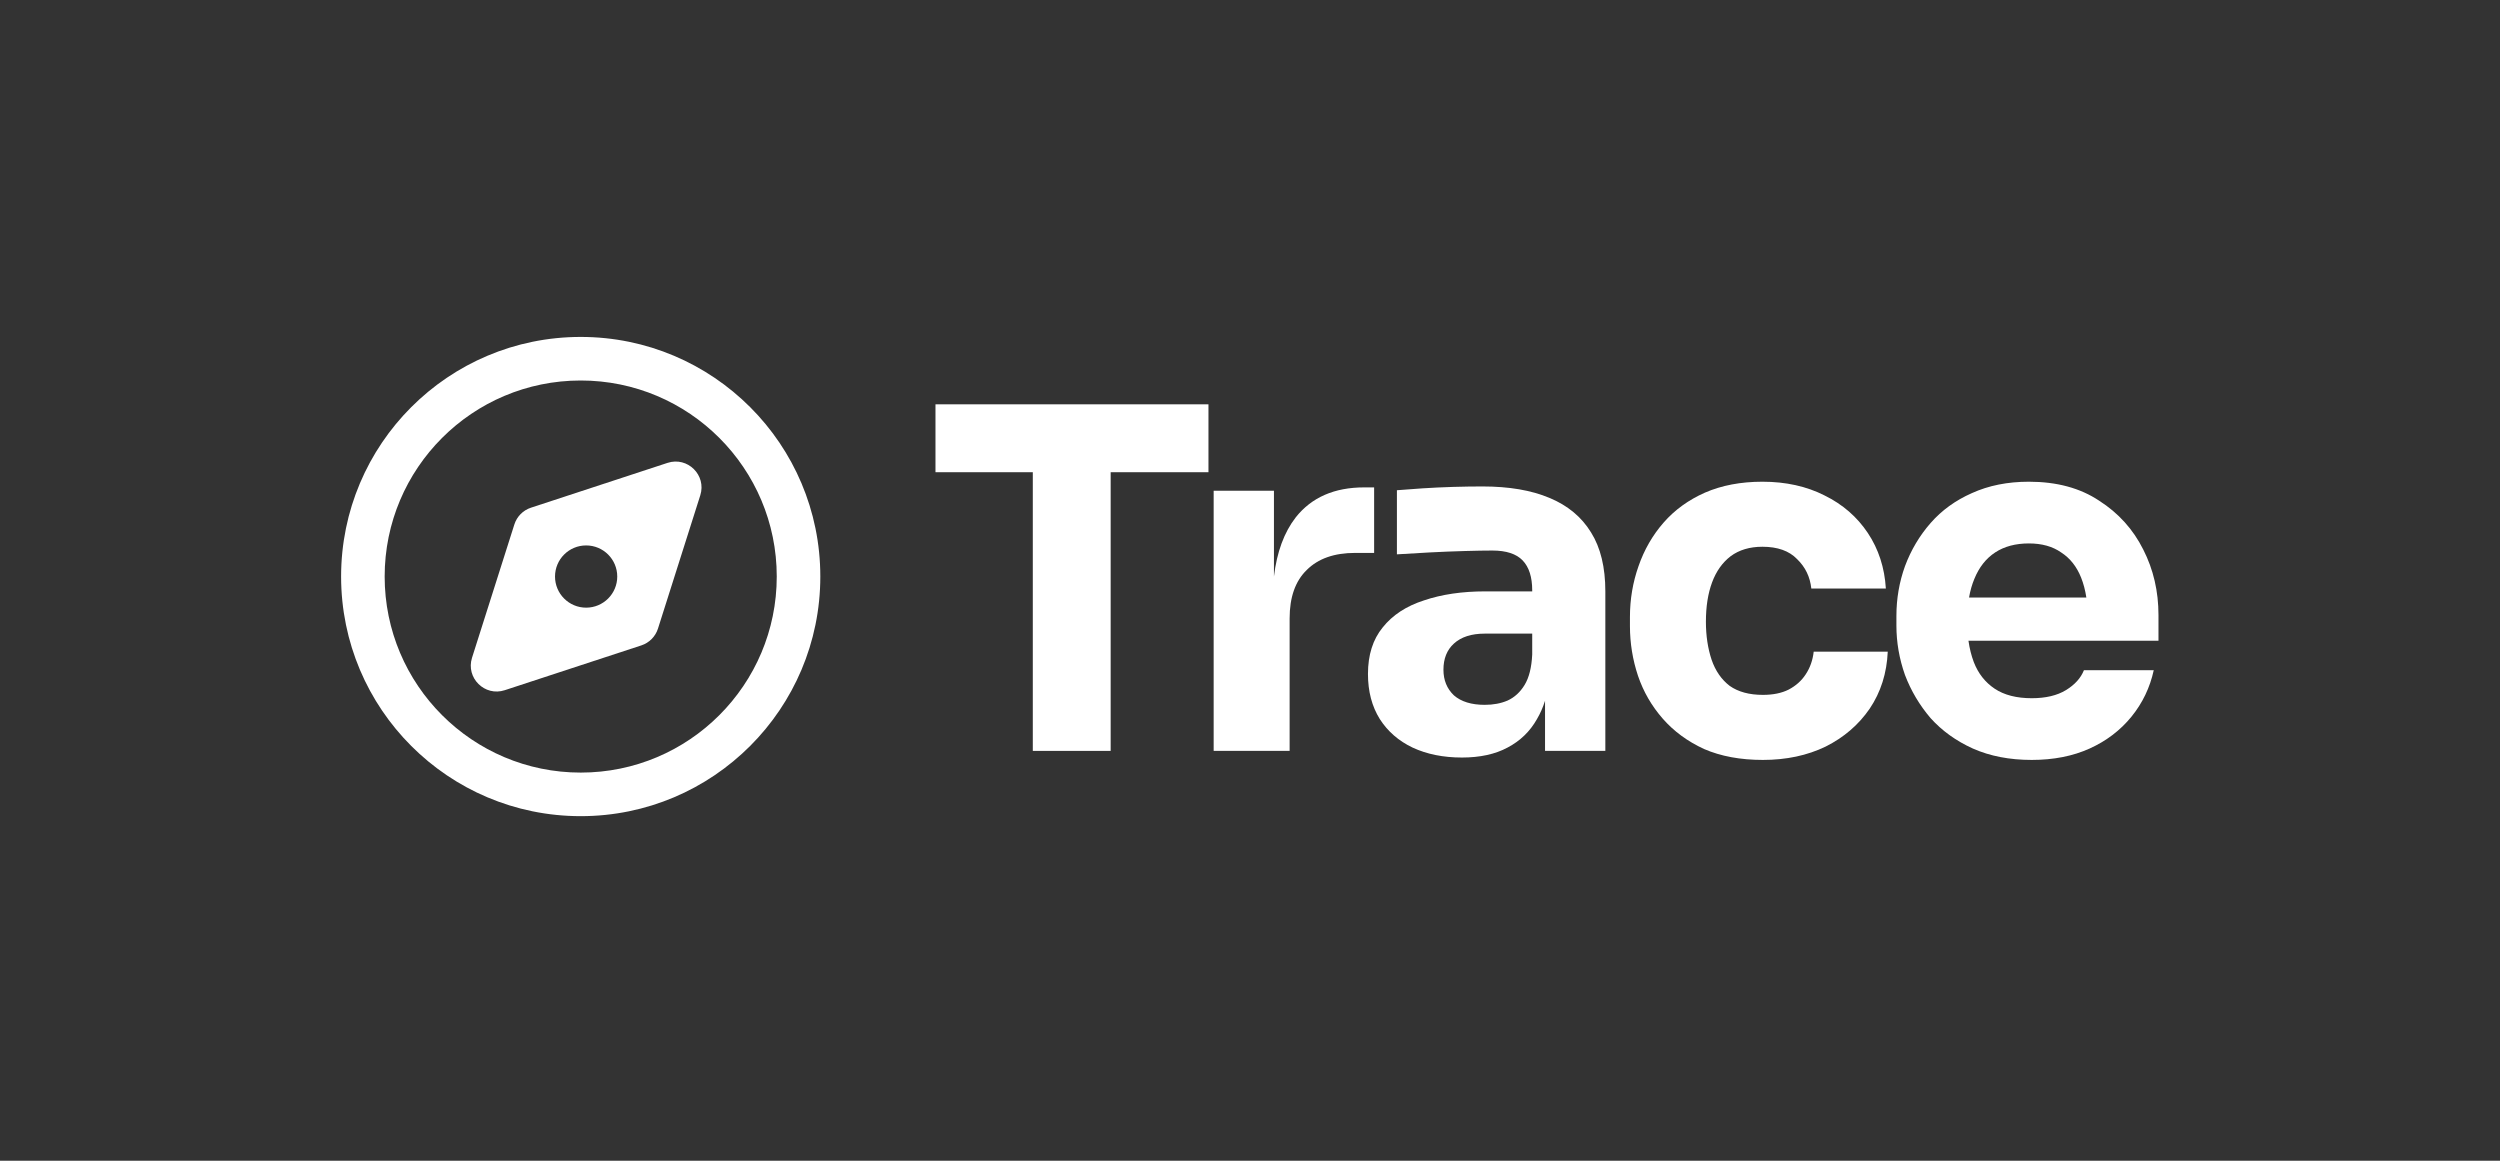 <svg xmlns="http://www.w3.org/2000/svg" width="140" height="65" viewBox="0 0 140 65" fill="none"><rect x="0" y="0" width="140" height="65" fill="#333333" stroke="none"/><path d="M73.176 31.92C72.538 32.541 72.219 33.444 72.219 34.632V42.05H67.965V27.48H71.341V32.288C71.503 30.916 71.911 29.809 72.564 28.969C73.451 27.852 74.727 27.294 76.393 27.294H76.951V30.963H75.888C74.718 30.963 73.814 31.282 73.176 31.92Z" fill="white"></path><path fill-rule="evenodd" clip-rule="evenodd" d="M86.07 40.269C86.253 39.959 86.404 39.617 86.522 39.243V42.05H89.899V33.117C89.899 31.77 89.633 30.671 89.101 29.82C88.57 28.951 87.79 28.304 86.762 27.879C85.751 27.453 84.502 27.241 83.013 27.241C82.499 27.241 81.949 27.25 81.364 27.267C80.779 27.285 80.212 27.312 79.663 27.347C79.113 27.383 78.635 27.418 78.227 27.453V31.043C78.776 31.007 79.388 30.972 80.062 30.936C80.735 30.901 81.391 30.874 82.029 30.857C82.667 30.839 83.181 30.83 83.571 30.83C84.351 30.83 84.918 31.016 85.273 31.389C85.627 31.761 85.804 32.319 85.804 33.063V33.117H83.172C81.878 33.117 80.735 33.285 79.742 33.622C78.75 33.941 77.979 34.446 77.43 35.137C76.88 35.811 76.606 36.679 76.606 37.743C76.606 38.718 76.827 39.56 77.27 40.269C77.713 40.96 78.325 41.492 79.104 41.864C79.902 42.236 80.824 42.422 81.87 42.422C82.88 42.422 83.731 42.236 84.422 41.864C85.131 41.492 85.681 40.96 86.07 40.269ZM85.379 38.354C85.627 37.947 85.769 37.38 85.804 36.653V35.483H83.146C82.401 35.483 81.825 35.669 81.418 36.041C81.028 36.396 80.833 36.883 80.833 37.504C80.833 38.088 81.028 38.567 81.418 38.939C81.825 39.294 82.401 39.471 83.146 39.471C83.624 39.471 84.05 39.391 84.422 39.232C84.812 39.054 85.131 38.762 85.379 38.354Z" fill="white"></path><path d="M98.722 42.556C97.463 42.556 96.365 42.352 95.425 41.944C94.503 41.519 93.732 40.952 93.112 40.243C92.491 39.533 92.031 38.736 91.729 37.85C91.428 36.946 91.277 36.015 91.277 35.058V34.553C91.277 33.56 91.437 32.612 91.756 31.708C92.075 30.787 92.544 29.971 93.165 29.262C93.785 28.553 94.557 27.995 95.478 27.587C96.417 27.179 97.49 26.976 98.695 26.976C100.007 26.976 101.168 27.233 102.178 27.747C103.188 28.243 103.995 28.943 104.598 29.847C105.2 30.751 105.537 31.788 105.608 32.958H101.434C101.363 32.302 101.097 31.753 100.636 31.309C100.193 30.849 99.546 30.618 98.695 30.618C97.986 30.618 97.392 30.795 96.914 31.15C96.453 31.504 96.107 31.992 95.877 32.612C95.646 33.233 95.531 33.968 95.531 34.819C95.531 35.599 95.638 36.308 95.85 36.946C96.063 37.566 96.4 38.053 96.861 38.408C97.339 38.745 97.96 38.913 98.722 38.913C99.289 38.913 99.767 38.816 100.157 38.621C100.565 38.408 100.884 38.124 101.115 37.77C101.363 37.398 101.514 36.972 101.567 36.494H105.714C105.661 37.699 105.324 38.763 104.704 39.684C104.083 40.588 103.259 41.297 102.231 41.811C101.203 42.307 100.034 42.556 98.722 42.556Z" fill="white"></path><path fill-rule="evenodd" clip-rule="evenodd" d="M110.48 41.918C111.437 42.343 112.536 42.556 113.777 42.556C115 42.556 116.081 42.343 117.02 41.918C117.96 41.492 118.74 40.898 119.36 40.136C119.98 39.374 120.397 38.506 120.61 37.531H116.701C116.524 37.974 116.187 38.346 115.691 38.648C115.195 38.949 114.557 39.1 113.777 39.1C112.926 39.1 112.235 38.922 111.703 38.568C111.171 38.213 110.781 37.717 110.533 37.079C110.395 36.713 110.295 36.314 110.234 35.882H120.875V34.447C120.875 33.117 120.592 31.894 120.024 30.778C119.457 29.643 118.633 28.73 117.552 28.039C116.489 27.33 115.177 26.976 113.617 26.976C112.429 26.976 111.366 27.188 110.427 27.614C109.505 28.021 108.734 28.58 108.114 29.289C107.493 29.998 107.015 30.804 106.678 31.708C106.359 32.594 106.199 33.525 106.199 34.5V35.032C106.199 35.971 106.359 36.893 106.678 37.797C107.015 38.683 107.493 39.489 108.114 40.216C108.752 40.925 109.54 41.492 110.48 41.918ZM110.266 33.463C110.332 33.082 110.431 32.736 110.56 32.426C110.826 31.77 111.215 31.274 111.729 30.937C112.243 30.6 112.873 30.432 113.617 30.432C114.344 30.432 114.946 30.6 115.425 30.937C115.921 31.256 116.294 31.726 116.542 32.346C116.676 32.682 116.774 33.054 116.836 33.463H110.266Z" fill="white"></path><path d="M57.837 42.05V26.444H52.387V22.642H67.674V26.444H62.197V42.05H57.837Z" fill="white"></path><path fill-rule="evenodd" clip-rule="evenodd" d="M32.52 21.308C26.456 21.308 21.541 26.223 21.541 32.286C21.541 38.35 26.456 43.265 32.52 43.265C38.583 43.265 43.498 38.35 43.498 32.286C43.498 26.223 38.583 21.308 32.52 21.308ZM19.102 32.286C19.102 24.876 25.109 18.868 32.52 18.868C39.93 18.868 45.938 24.876 45.938 32.286C45.938 39.697 39.93 45.705 32.52 45.705C25.109 45.705 19.102 39.697 19.102 32.286Z" fill="white"></path><path fill-rule="evenodd" clip-rule="evenodd" d="M39.216 27.737C39.573 26.611 38.505 25.553 37.382 25.921L29.733 28.431C29.291 28.576 28.945 28.925 28.804 29.37L26.433 36.835C26.076 37.962 27.144 39.02 28.267 38.651L35.916 36.142C36.359 35.996 36.705 35.647 36.846 35.203L39.216 27.737ZM32.823 34.029C33.786 34.029 34.566 33.248 34.566 32.286C34.566 31.324 33.786 30.544 32.823 30.544C31.861 30.544 31.081 31.324 31.081 32.286C31.081 33.248 31.861 34.029 32.823 34.029Z" fill="white"></path></svg>